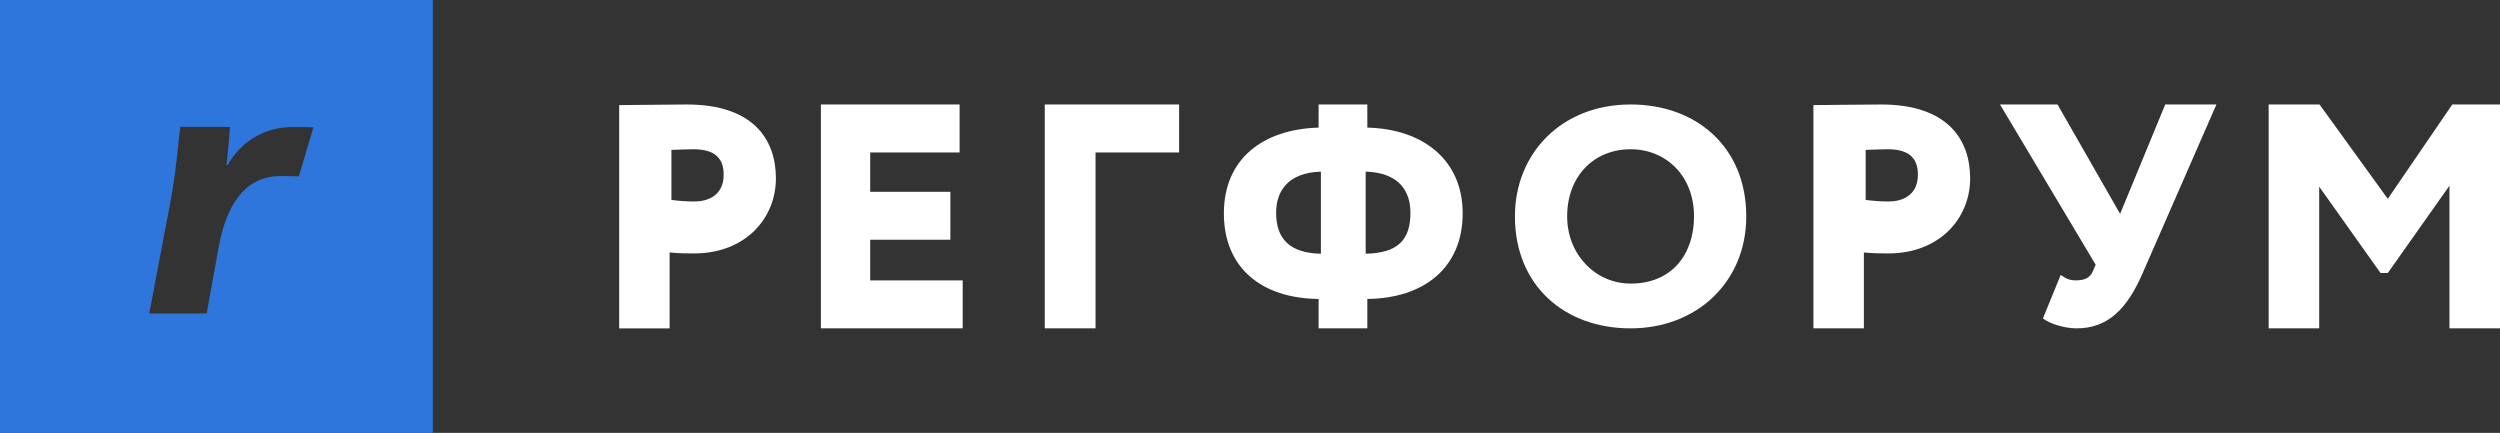 <?xml version="1.0" encoding="UTF-8"?> <svg xmlns="http://www.w3.org/2000/svg" viewBox="0 0 335.00 58.00" data-guides="{&quot;vertical&quot;:[],&quot;horizontal&quot;:[]}"><rect x="0" y="0" width="335.00" height="58.00" fill="#333333" stroke="none"/><path fill="#2F76DC" stroke="none" fill-opacity="1" stroke-width="1" stroke-opacity="1" alignment-baseline="baseline" baseline-shift="baseline" color="rgb(51, 51, 51)" fill-rule="evenodd" id="tSvg130cf07f601" title="Path 1" d="M40.037 23.647C39.665 23.596 37.987 23.596 37.56 23.596C32.647 23.596 30.347 27.785 29.386 32.694C28.822 35.796 28.258 38.898 27.694 42C25.129 42 22.565 42 20 42C20.94 37.041 21.88 32.083 22.82 27.124C23.564 23.343 23.885 19.147 24.151 17C26.377 17 28.602 17 30.828 17C30.671 18.688 30.565 20.374 30.347 22.115C30.4 22.115 30.453 22.115 30.506 22.115C32.38 18.791 35.631 17.022 39.208 17.022C39.689 17.022 41.52 17.022 42 17.076C41.346 19.266 40.691 21.457 40.037 23.647ZM0 58C19.333 58 38.667 58 58 58C58 38.667 58 19.333 58 0C38.667 0 19.333 0 0 0C0 19.333 0 38.667 0 58Z"></path><path fill="#ffffff" stroke="none" fill-opacity="1" stroke-width="1" stroke-opacity="1" alignment-baseline="baseline" baseline-shift="baseline" color="rgb(51, 51, 51)" fill-rule="evenodd" id="tSvg6846726308" title="Path 2" d="M89.972 20.087C89.972 22.322 89.972 24.556 89.972 26.791C90.939 26.919 92.069 27.001 93.031 27.001C94.795 27.001 96.972 26.247 96.972 23.398C96.972 20.797 95.295 20.001 92.907 20.001C92.025 20.001 91.359 20.045 89.972 20.087C89.972 20.087 89.972 20.087 89.972 20.087ZM82.972 44.001C82.972 34.029 82.972 24.056 82.972 14.084C84.619 14.084 89.73 14.001 92.012 14.001C101.013 14.001 103.972 18.743 103.972 23.913C103.972 29.256 99.87 33.959 93.025 33.959C92.391 33.959 90.786 33.959 89.73 33.828C89.73 37.219 89.73 40.61 89.73 44.001C87.477 44.001 85.224 44.001 82.972 44.001Z" style=""></path><path fill="#ffffff" stroke="none" fill-opacity="1" stroke-width="1" stroke-opacity="1" alignment-baseline="baseline" baseline-shift="baseline" color="rgb(51, 51, 51)" fill-rule="evenodd" id="tSvg1303cdf212a" title="Path 3" d="M110 14C116.195 14 122.391 14 128.586 14C128.586 16.144 128.586 18.288 128.586 20.431C124.593 20.431 120.6 20.431 116.608 20.431C116.608 22.188 116.608 23.945 116.608 25.702C120.189 25.702 123.77 25.702 127.351 25.702C127.351 27.844 127.351 29.985 127.351 32.127C123.77 32.127 120.189 32.127 116.608 32.127C116.608 33.941 116.608 35.756 116.608 37.57C120.738 37.57 124.869 37.57 129 37.57C129 39.713 129 41.857 129 44C122.667 44 116.333 44 110 44C110 34 110 24 110 14" style=""></path><path fill="#ffffff" stroke="none" fill-opacity="1" stroke-width="1" stroke-opacity="1" alignment-baseline="baseline" baseline-shift="baseline" color="rgb(51, 51, 51)" fill-rule="evenodd" id="tSvg186480541db" title="Path 4" d="M140 14C146 14 152 14 158 14C158 16.144 158 18.288 158 20.431C154.267 20.431 150.535 20.431 146.802 20.431C146.802 28.288 146.802 36.144 146.802 44C144.535 44 142.267 44 140 44C140 34 140 24 140 14"></path><path fill="#ffffff" stroke="none" fill-opacity="1" stroke-width="1" stroke-opacity="1" alignment-baseline="baseline" baseline-shift="baseline" color="rgb(51, 51, 51)" fill-rule="evenodd" id="tSvg7de159da0e" title="Path 5" d="M183 23C183 26.667 183 30.333 183 34C187.407 33.916 189 32.051 189 28.5C189 25.644 187.488 23.128 183 23C183 23 183 23 183 23ZM177 34C177 30.333 177 26.667 177 23C172.658 23.128 171 25.556 171 28.5C171 32.011 172.833 33.916 177 34C177 34 177 34 177 34ZM176.694 40.06C169.061 39.98 164 35.917 164 28.581C164 21.331 169.183 17.311 176.694 17.101C176.694 16.067 176.694 15.034 176.694 14C178.87 14 181.046 14 183.222 14C183.222 15.034 183.222 16.067 183.222 17.101C190.65 17.268 196 21.417 196 28.581C196 35.874 190.813 39.98 183.222 40.06C183.222 41.374 183.222 42.687 183.222 44C181.046 44 178.87 44 176.694 44C176.694 42.687 176.694 41.374 176.694 40.06Z"></path><path fill="#ffffff" stroke="none" fill-opacity="1" stroke-width="1" stroke-opacity="1" alignment-baseline="baseline" baseline-shift="baseline" color="rgb(51, 51, 51)" fill-rule="evenodd" id="tSvg1d43801c91" title="Path 6" d="M218.5 38C224.097 38 227 34.009 227 29C227 23.567 223.255 20 218.5 20C213.621 20 210 23.567 210 29C210 34.096 213.788 38 218.5 38M218.498 14C227.373 14 234 19.756 234 28.997C234 37.782 227.373 44 218.498 44C209.625 44 203 38.239 203 28.997C203 20.585 209.209 14 218.498 14"></path><path fill="#ffffff" stroke="none" fill-opacity="1" stroke-width="1" stroke-opacity="1" alignment-baseline="baseline" baseline-shift="baseline" color="rgb(51, 51, 51)" fill-rule="evenodd" id="tSvg461bd79f25" title="Path 7" d="M250 20.086C250 22.32 250 24.555 250 26.79C250.967 26.918 252.097 27 253.059 27C254.823 27 257 26.246 257 23.397C257 20.796 255.323 20 252.936 20C252.053 20 251.387 20.044 250 20.086C250 20.086 250 20.086 250 20.086ZM243 44C243 34.028 243 24.055 243 14.083C244.648 14.083 249.758 14 252.04 14C261.041 14 264 18.742 264 23.912C264 29.255 259.898 33.958 253.054 33.958C252.419 33.958 250.814 33.958 249.758 33.827C249.758 37.218 249.758 40.609 249.758 44C247.505 44 245.253 44 243 44Z"></path><path fill="#ffffff" stroke="none" fill-opacity="1" stroke-width="1" stroke-opacity="1" alignment-baseline="baseline" baseline-shift="baseline" color="rgb(51, 51, 51)" fill-rule="evenodd" id="tSvg5198e020c0" title="Path 8" d="M286.99 36.887C284.947 41.472 282.392 44 278.262 44C276.515 44 274.559 43.313 273.751 42.67C274.545 40.728 275.338 38.786 276.132 36.844C276.941 37.399 277.367 37.569 278.219 37.569C279.328 37.569 280.048 37.229 280.435 36.371C280.563 36.071 280.691 35.77 280.819 35.469C276.546 28.313 272.273 21.157 268 14C270.569 14 273.138 14 275.707 14C278.503 18.886 281.299 23.772 284.095 28.659C286.111 23.772 288.126 18.886 290.141 14C292.428 14 294.714 14 297 14C293.663 21.629 290.327 29.258 286.99 36.887Z"></path><path fill="#ffffff" stroke="none" fill-opacity="1" stroke-width="1" stroke-opacity="1" alignment-baseline="baseline" baseline-shift="baseline" color="rgb(51, 51, 51)" fill-rule="evenodd" id="tSvgca4162482" title="Path 9" d="M304 14C306.272 14 308.545 14 310.818 14C313.866 18.214 316.915 22.428 319.964 26.642C322.845 22.428 325.726 18.214 328.607 14C330.738 14 332.869 14 335 14C335 24 335 34 335 44C332.742 44 330.483 44 328.225 44C328.225 37.629 328.225 31.259 328.225 24.888C325.471 28.787 322.718 32.686 319.964 36.585C319.64 36.585 319.316 36.585 318.992 36.585C316.253 32.728 313.513 28.871 310.774 25.014C310.774 31.343 310.774 37.672 310.774 44C308.516 44 306.258 44 304 44C304 34 304 24 304 14"></path><defs></defs></svg> 